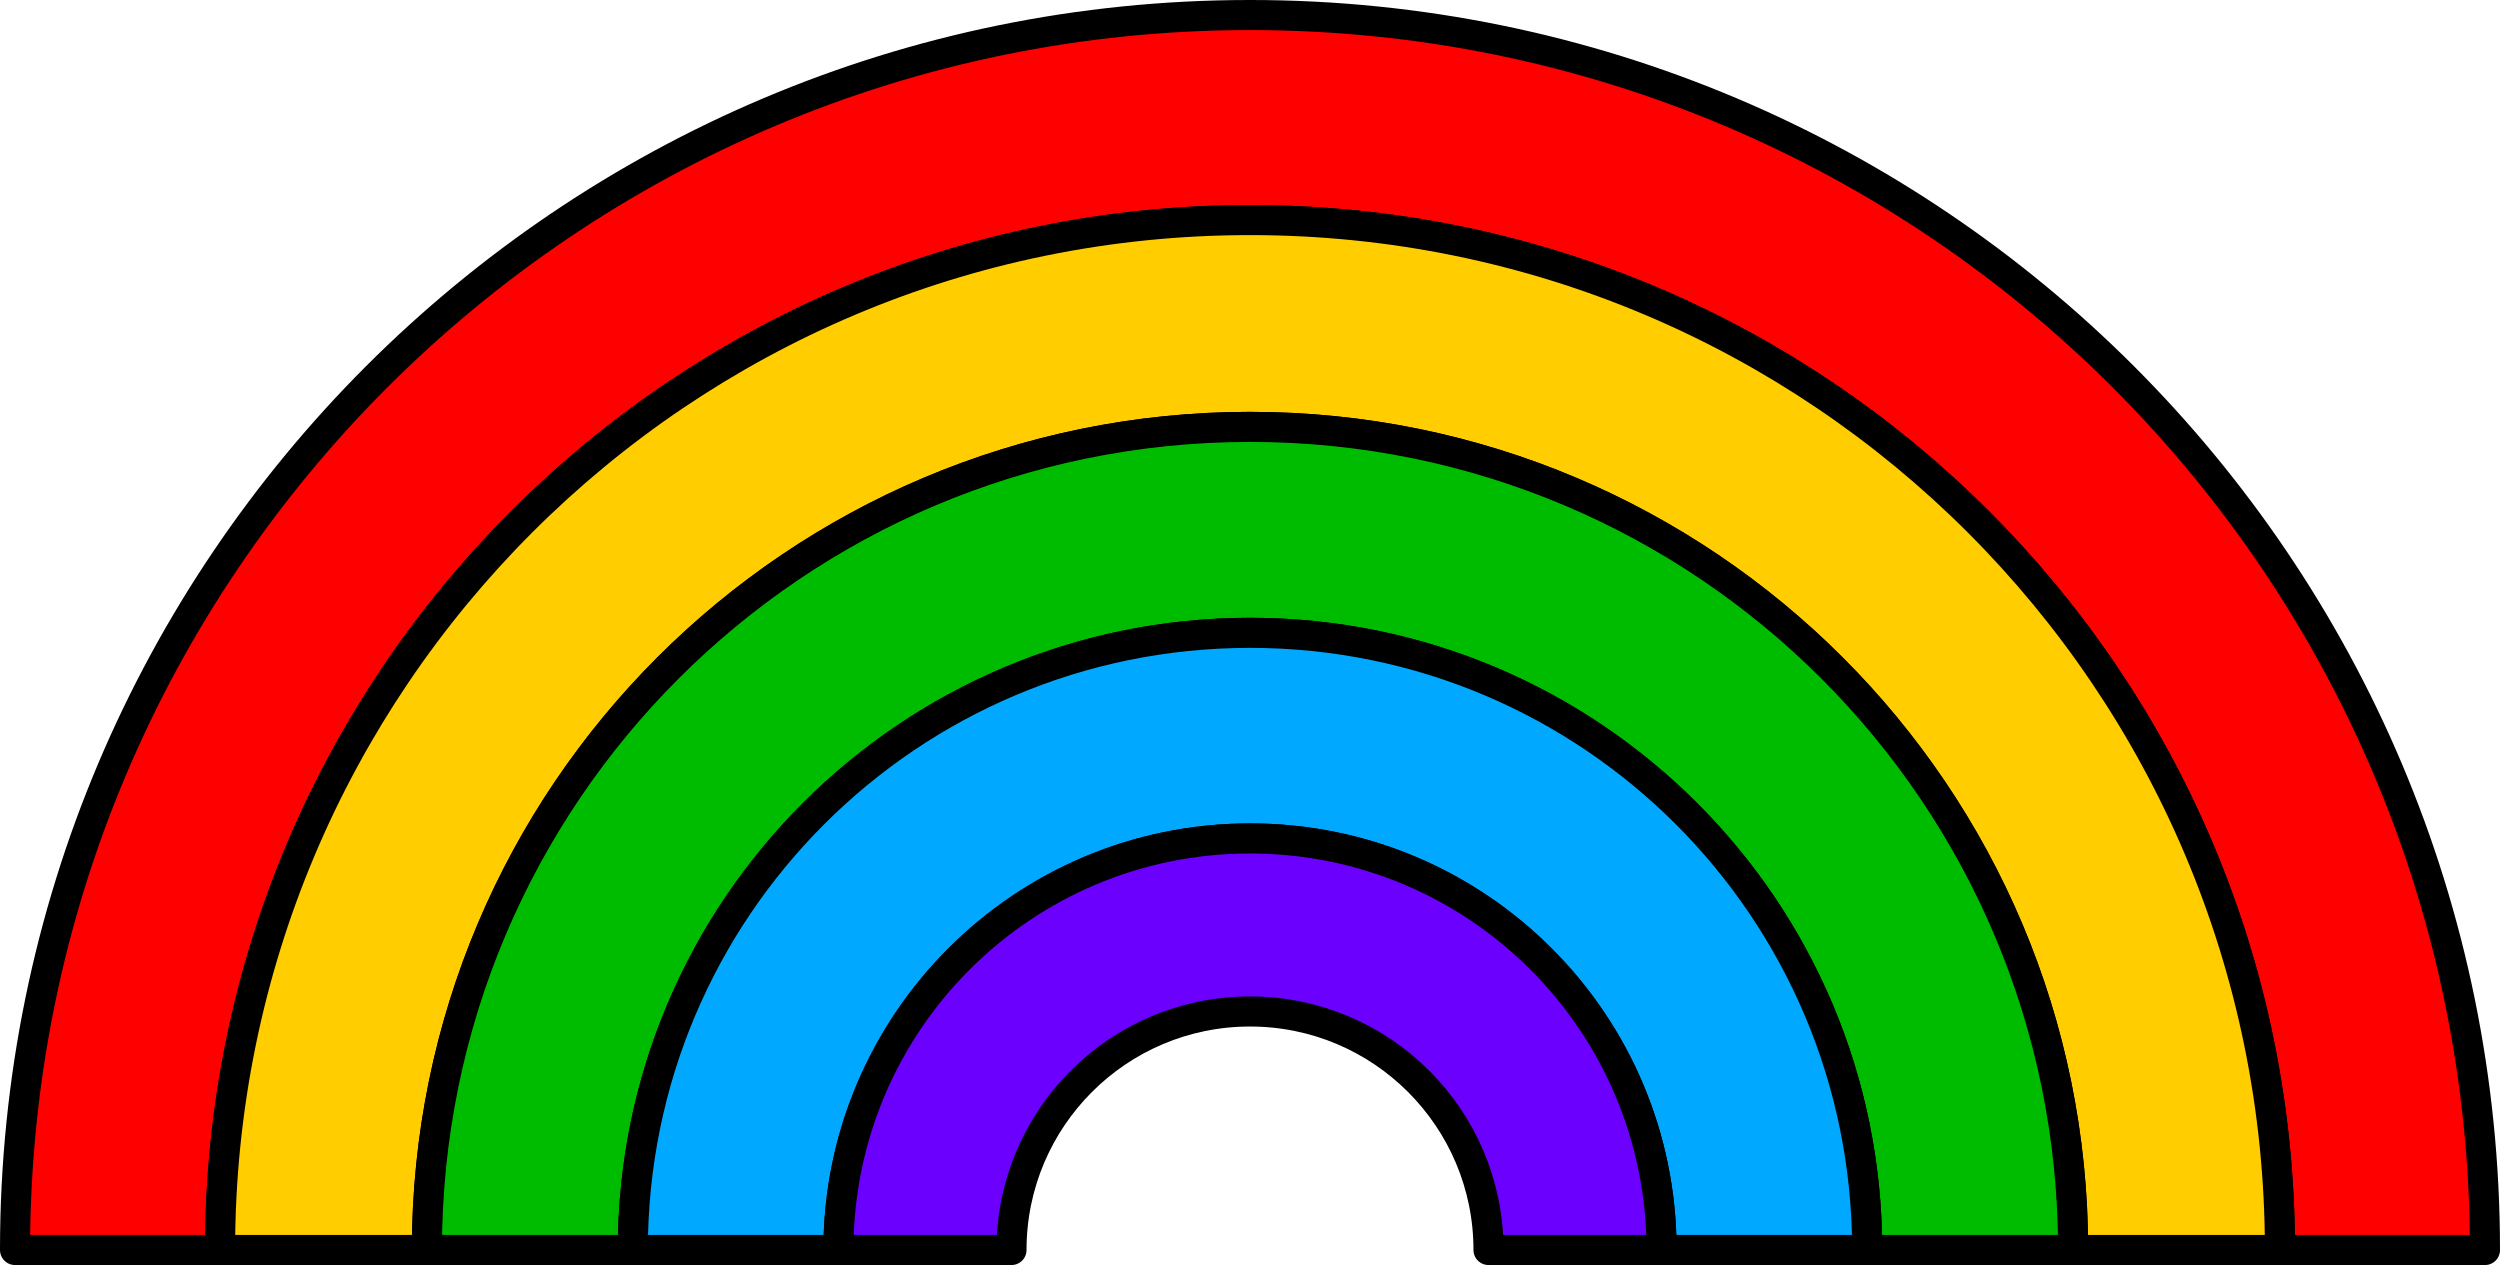 <?xml version="1.0" encoding="UTF-8"?>
<svg id="a" data-name="Ebene 1" xmlns="http://www.w3.org/2000/svg" width="166.226" height="84.113" viewBox="0 0 166.226 84.113">
  <path d="M14.632,83.113C14.632,45.292,45.292,14.632,83.113,14.632s68.481,30.66,68.481,68.481h13.632C165.226,37.763,128.463,1,83.113,1S1,37.763,1,83.113h13.632Z" fill="red" stroke="#000" stroke-linecap="round" stroke-linejoin="round" stroke-width="2"/>
  <path d="M28.385,83.113c0-30.226,24.503-54.729,54.728-54.729s54.729,24.503,54.729,54.729h13.752c0-37.821-30.66-68.481-68.481-68.481S14.632,45.292,14.632,83.113h13.752Z" fill="#ffcd00" stroke="#000" stroke-linecap="round" stroke-linejoin="round" stroke-width="2"/>
  <path d="M124.15,83.113c0-22.664-18.373-41.036-41.037-41.036s-41.036,18.373-41.036,41.036h-13.692c0-30.226,24.503-54.729,54.728-54.729s54.729,24.503,54.729,54.729h-13.692Z" fill="#00bc00" stroke="#000" stroke-linecap="round" stroke-linejoin="round" stroke-width="2"/>
  <path d="M110.478,83.113c0-15.113-12.252-27.365-27.365-27.365s-27.365,12.251-27.365,27.365h-13.672c0-22.664,18.373-41.036,41.036-41.036s41.037,18.373,41.037,41.036h-13.672Z" fill="#00a8ff" stroke="#000" stroke-linecap="round" stroke-linejoin="round" stroke-width="2"/>
  <path d="M98.972,83.113c0-8.759-7.1-15.859-15.859-15.859s-15.859,7.1-15.859,15.859h-11.506c0-15.113,12.252-27.365,27.365-27.365s27.365,12.251,27.365,27.365h-11.506Z" fill="#6c00ff" stroke="#000" stroke-linecap="round" stroke-linejoin="round" stroke-width="2"/>
</svg>